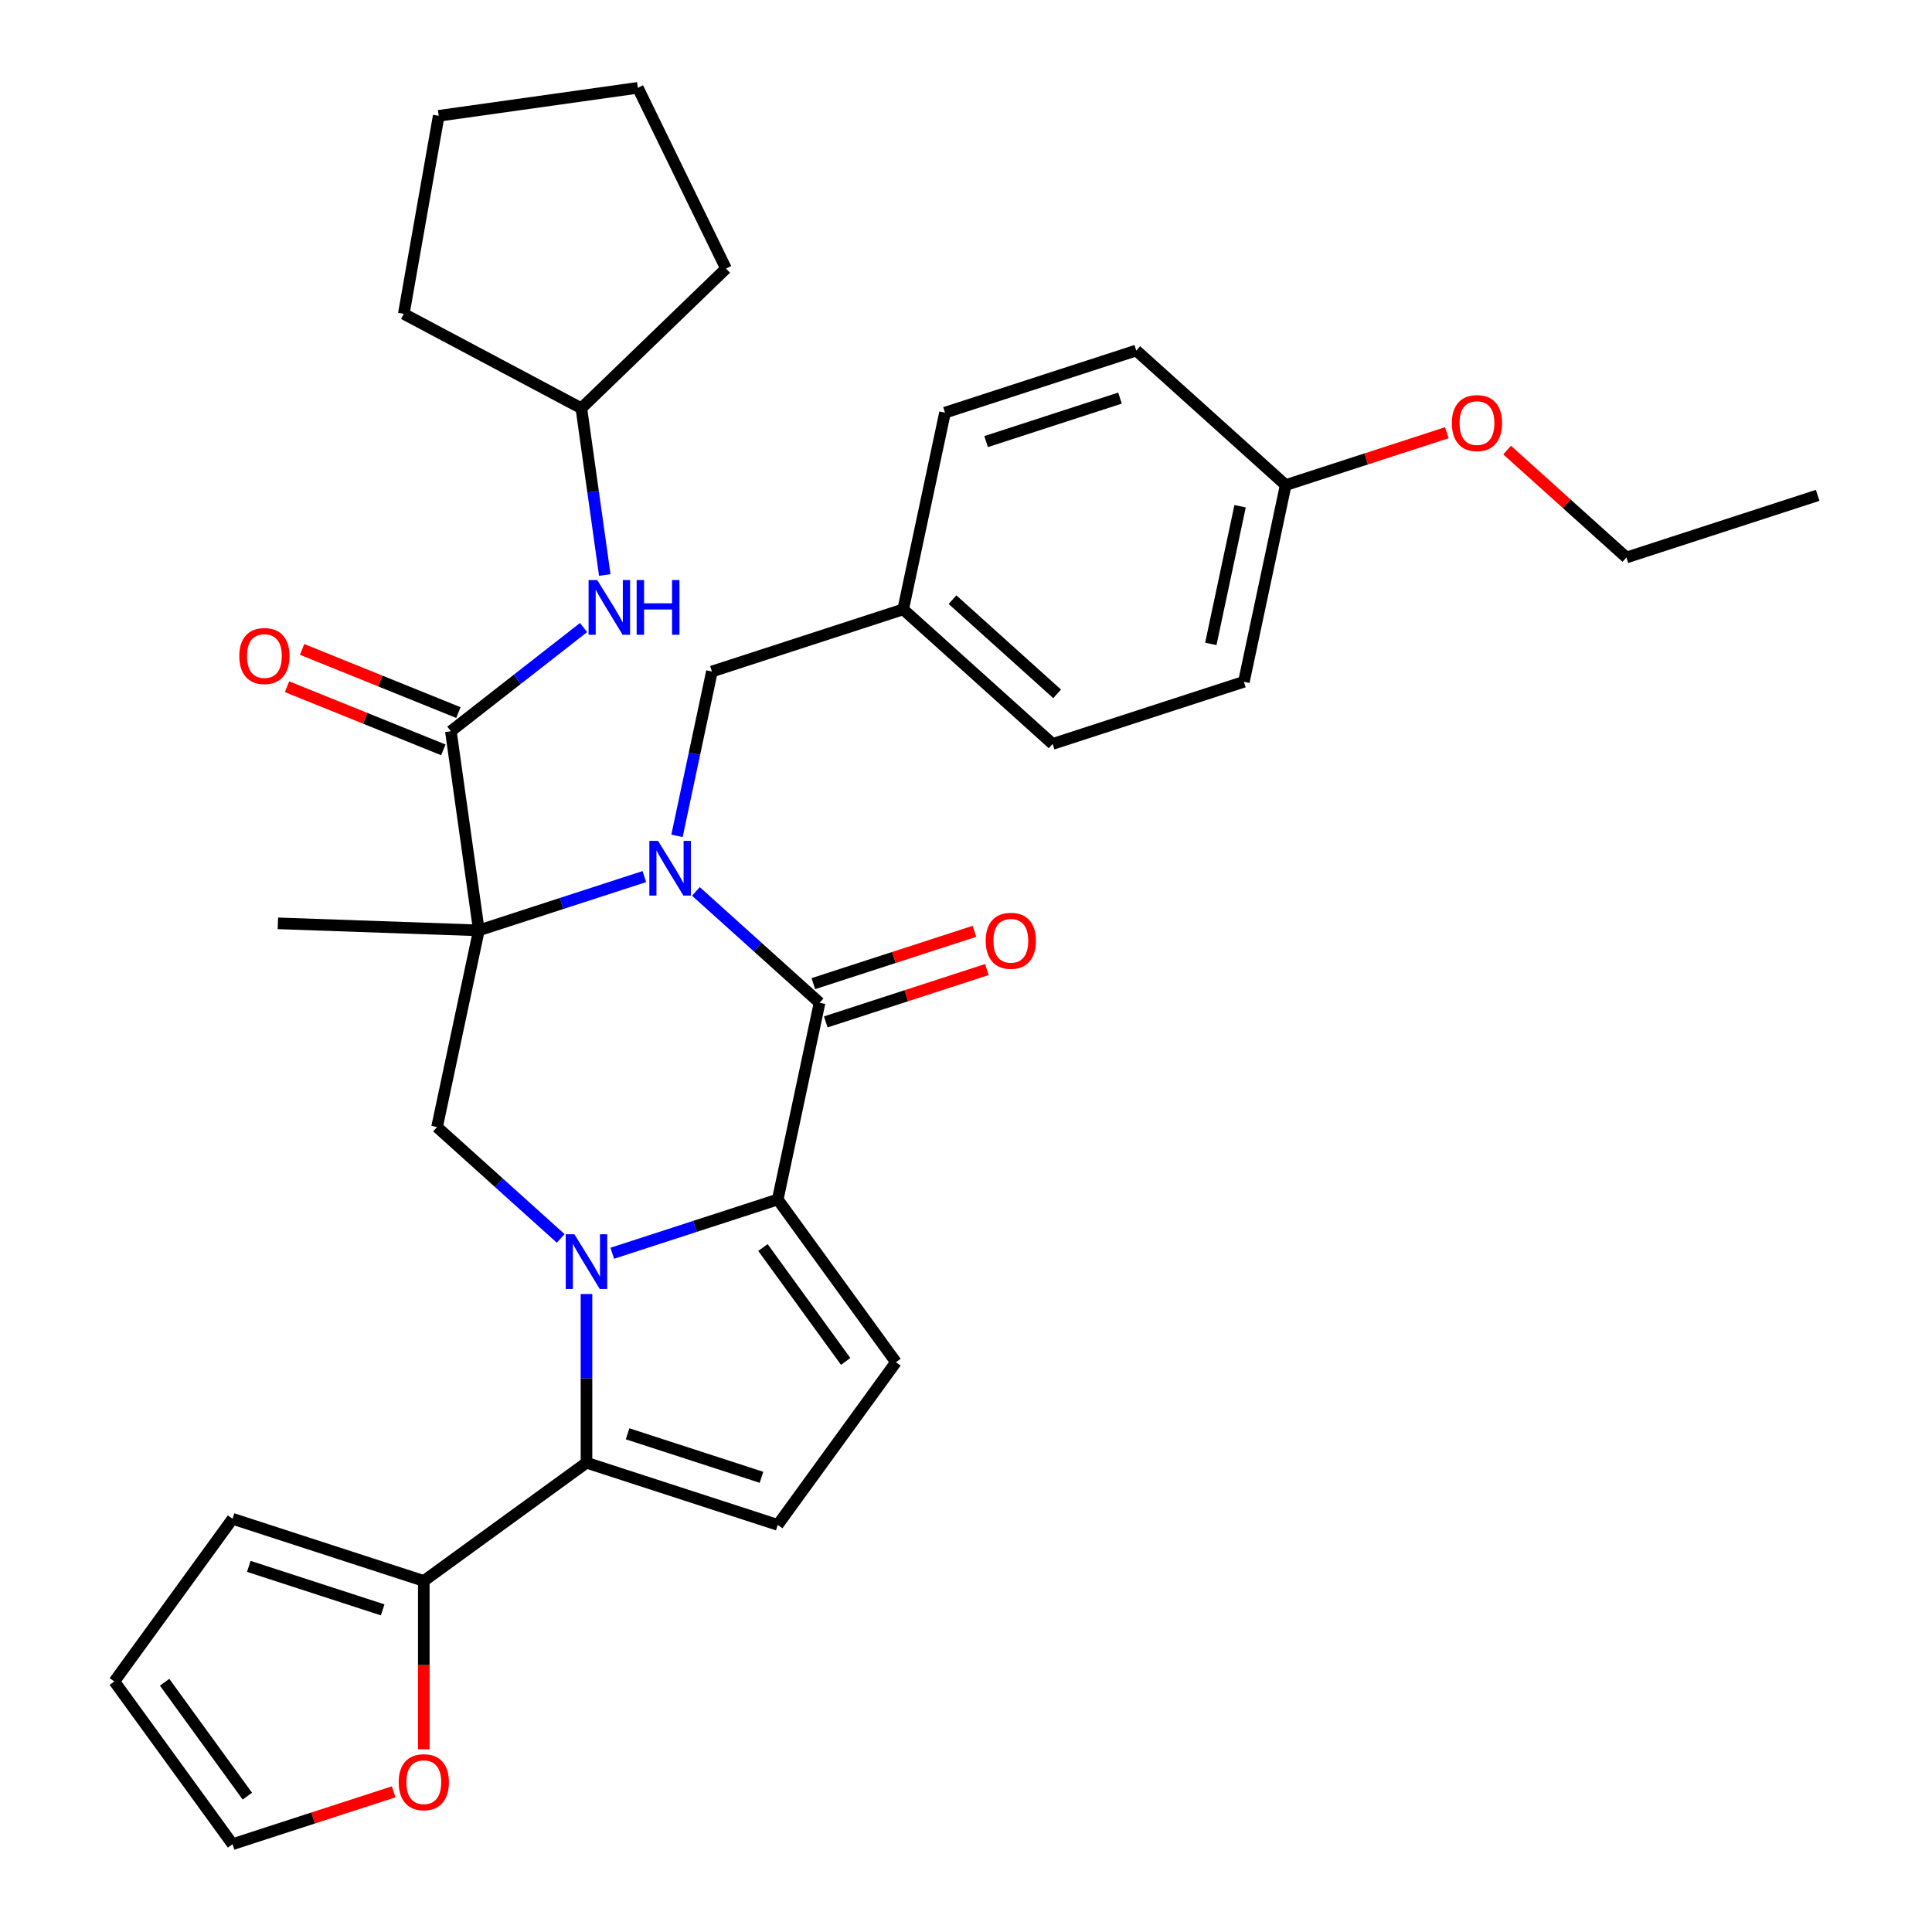 <?xml version='1.0' encoding='iso-8859-1'?>
<svg version='1.1' baseProfile='full'
              xmlns='http://www.w3.org/2000/svg'
                      xmlns:rdkit='http://www.rdkit.org/xml'
                      xmlns:xlink='http://www.w3.org/1999/xlink'
                  xml:space='preserve'
width='1000px' height='1000px' viewBox='0 0 1000 1000'>
<!-- END OF HEADER -->
<rect style='opacity:1.0;fill:#FFFFFF;stroke:none' width='1000' height='1000' x='0' y='0'> </rect>
<path class='bond-1' d='M 333.508,453.723 L 290.681,467.639' style='fill:none;fill-rule:evenodd;stroke:#0000FF;stroke-width:6px;stroke-linecap:butt;stroke-linejoin:miter;stroke-opacity:1' />
<path class='bond-1' d='M 290.681,467.639 L 247.855,481.554' style='fill:none;fill-rule:evenodd;stroke:#000000;stroke-width:6px;stroke-linecap:butt;stroke-linejoin:miter;stroke-opacity:1' />
<path class='bond-3' d='M 360.192,461.402 L 392.198,490.22' style='fill:none;fill-rule:evenodd;stroke:#0000FF;stroke-width:6px;stroke-linecap:butt;stroke-linejoin:miter;stroke-opacity:1' />
<path class='bond-3' d='M 392.198,490.22 L 424.204,519.038' style='fill:none;fill-rule:evenodd;stroke:#000000;stroke-width:6px;stroke-linecap:butt;stroke-linejoin:miter;stroke-opacity:1' />
<path class='bond-11' d='M 350.413,432.626 L 359.452,390.1' style='fill:none;fill-rule:evenodd;stroke:#0000FF;stroke-width:6px;stroke-linecap:butt;stroke-linejoin:miter;stroke-opacity:1' />
<path class='bond-11' d='M 359.452,390.1 L 368.491,347.573' style='fill:none;fill-rule:evenodd;stroke:#000000;stroke-width:6px;stroke-linecap:butt;stroke-linejoin:miter;stroke-opacity:1' />
<path class='bond-0' d='M 316.909,648.683 L 359.736,634.768' style='fill:none;fill-rule:evenodd;stroke:#0000FF;stroke-width:6px;stroke-linecap:butt;stroke-linejoin:miter;stroke-opacity:1' />
<path class='bond-0' d='M 359.736,634.768 L 402.562,620.853' style='fill:none;fill-rule:evenodd;stroke:#000000;stroke-width:6px;stroke-linecap:butt;stroke-linejoin:miter;stroke-opacity:1' />
<path class='bond-4' d='M 303.567,669.781 L 303.567,713.444' style='fill:none;fill-rule:evenodd;stroke:#0000FF;stroke-width:6px;stroke-linecap:butt;stroke-linejoin:miter;stroke-opacity:1' />
<path class='bond-4' d='M 303.567,713.444 L 303.567,757.108' style='fill:none;fill-rule:evenodd;stroke:#000000;stroke-width:6px;stroke-linecap:butt;stroke-linejoin:miter;stroke-opacity:1' />
<path class='bond-33' d='M 290.225,641.005 L 258.219,612.187' style='fill:none;fill-rule:evenodd;stroke:#0000FF;stroke-width:6px;stroke-linecap:butt;stroke-linejoin:miter;stroke-opacity:1' />
<path class='bond-33' d='M 258.219,612.187 L 226.213,583.369' style='fill:none;fill-rule:evenodd;stroke:#000000;stroke-width:6px;stroke-linecap:butt;stroke-linejoin:miter;stroke-opacity:1' />
<path class='bond-5' d='M 247.855,481.554 L 233.368,378.477' style='fill:none;fill-rule:evenodd;stroke:#000000;stroke-width:6px;stroke-linecap:butt;stroke-linejoin:miter;stroke-opacity:1' />
<path class='bond-6' d='M 247.855,481.554 L 226.213,583.369' style='fill:none;fill-rule:evenodd;stroke:#000000;stroke-width:6px;stroke-linecap:butt;stroke-linejoin:miter;stroke-opacity:1' />
<path class='bond-18' d='M 247.855,481.554 L 143.829,477.921' style='fill:none;fill-rule:evenodd;stroke:#000000;stroke-width:6px;stroke-linecap:butt;stroke-linejoin:miter;stroke-opacity:1' />
<path class='bond-2' d='M 402.562,620.853 L 424.204,519.038' style='fill:none;fill-rule:evenodd;stroke:#000000;stroke-width:6px;stroke-linecap:butt;stroke-linejoin:miter;stroke-opacity:1' />
<path class='bond-7' d='M 402.562,620.853 L 463.745,705.063' style='fill:none;fill-rule:evenodd;stroke:#000000;stroke-width:6px;stroke-linecap:butt;stroke-linejoin:miter;stroke-opacity:1' />
<path class='bond-7' d='M 394.897,645.721 L 437.725,704.668' style='fill:none;fill-rule:evenodd;stroke:#000000;stroke-width:6px;stroke-linecap:butt;stroke-linejoin:miter;stroke-opacity:1' />
<path class='bond-12' d='M 427.42,528.937 L 469.117,515.389' style='fill:none;fill-rule:evenodd;stroke:#000000;stroke-width:6px;stroke-linecap:butt;stroke-linejoin:miter;stroke-opacity:1' />
<path class='bond-12' d='M 469.117,515.389 L 510.813,501.841' style='fill:none;fill-rule:evenodd;stroke:#FF0000;stroke-width:6px;stroke-linecap:butt;stroke-linejoin:miter;stroke-opacity:1' />
<path class='bond-12' d='M 420.987,509.138 L 462.684,495.59' style='fill:none;fill-rule:evenodd;stroke:#000000;stroke-width:6px;stroke-linecap:butt;stroke-linejoin:miter;stroke-opacity:1' />
<path class='bond-12' d='M 462.684,495.59 L 504.38,482.042' style='fill:none;fill-rule:evenodd;stroke:#FF0000;stroke-width:6px;stroke-linecap:butt;stroke-linejoin:miter;stroke-opacity:1' />
<path class='bond-9' d='M 303.567,757.108 L 219.357,818.29' style='fill:none;fill-rule:evenodd;stroke:#000000;stroke-width:6px;stroke-linecap:butt;stroke-linejoin:miter;stroke-opacity:1' />
<path class='bond-35' d='M 303.567,757.108 L 402.562,789.273' style='fill:none;fill-rule:evenodd;stroke:#000000;stroke-width:6px;stroke-linecap:butt;stroke-linejoin:miter;stroke-opacity:1' />
<path class='bond-35' d='M 324.849,742.134 L 394.146,764.65' style='fill:none;fill-rule:evenodd;stroke:#000000;stroke-width:6px;stroke-linecap:butt;stroke-linejoin:miter;stroke-opacity:1' />
<path class='bond-10' d='M 233.368,378.477 L 267.709,351.647' style='fill:none;fill-rule:evenodd;stroke:#000000;stroke-width:6px;stroke-linecap:butt;stroke-linejoin:miter;stroke-opacity:1' />
<path class='bond-10' d='M 267.709,351.647 L 302.05,324.817' style='fill:none;fill-rule:evenodd;stroke:#0000FF;stroke-width:6px;stroke-linecap:butt;stroke-linejoin:miter;stroke-opacity:1' />
<path class='bond-14' d='M 237.268,368.826 L 196.814,352.482' style='fill:none;fill-rule:evenodd;stroke:#000000;stroke-width:6px;stroke-linecap:butt;stroke-linejoin:miter;stroke-opacity:1' />
<path class='bond-14' d='M 196.814,352.482 L 156.36,336.137' style='fill:none;fill-rule:evenodd;stroke:#FF0000;stroke-width:6px;stroke-linecap:butt;stroke-linejoin:miter;stroke-opacity:1' />
<path class='bond-14' d='M 229.469,388.128 L 189.015,371.784' style='fill:none;fill-rule:evenodd;stroke:#000000;stroke-width:6px;stroke-linecap:butt;stroke-linejoin:miter;stroke-opacity:1' />
<path class='bond-14' d='M 189.015,371.784 L 148.561,355.439' style='fill:none;fill-rule:evenodd;stroke:#FF0000;stroke-width:6px;stroke-linecap:butt;stroke-linejoin:miter;stroke-opacity:1' />
<path class='bond-8' d='M 463.745,705.063 L 402.562,789.273' style='fill:none;fill-rule:evenodd;stroke:#000000;stroke-width:6px;stroke-linecap:butt;stroke-linejoin:miter;stroke-opacity:1' />
<path class='bond-13' d='M 219.357,818.29 L 219.357,861.874' style='fill:none;fill-rule:evenodd;stroke:#000000;stroke-width:6px;stroke-linecap:butt;stroke-linejoin:miter;stroke-opacity:1' />
<path class='bond-13' d='M 219.357,861.874 L 219.357,905.458' style='fill:none;fill-rule:evenodd;stroke:#FF0000;stroke-width:6px;stroke-linecap:butt;stroke-linejoin:miter;stroke-opacity:1' />
<path class='bond-15' d='M 219.357,818.29 L 120.362,786.125' style='fill:none;fill-rule:evenodd;stroke:#000000;stroke-width:6px;stroke-linecap:butt;stroke-linejoin:miter;stroke-opacity:1' />
<path class='bond-15' d='M 198.074,833.265 L 128.778,810.749' style='fill:none;fill-rule:evenodd;stroke:#000000;stroke-width:6px;stroke-linecap:butt;stroke-linejoin:miter;stroke-opacity:1' />
<path class='bond-21' d='M 313.036,297.631 L 306.971,254.474' style='fill:none;fill-rule:evenodd;stroke:#0000FF;stroke-width:6px;stroke-linecap:butt;stroke-linejoin:miter;stroke-opacity:1' />
<path class='bond-21' d='M 306.971,254.474 L 300.906,211.316' style='fill:none;fill-rule:evenodd;stroke:#000000;stroke-width:6px;stroke-linecap:butt;stroke-linejoin:miter;stroke-opacity:1' />
<path class='bond-19' d='M 368.491,347.573 L 467.487,315.408' style='fill:none;fill-rule:evenodd;stroke:#000000;stroke-width:6px;stroke-linecap:butt;stroke-linejoin:miter;stroke-opacity:1' />
<path class='bond-16' d='M 203.754,927.449 L 162.058,940.997' style='fill:none;fill-rule:evenodd;stroke:#FF0000;stroke-width:6px;stroke-linecap:butt;stroke-linejoin:miter;stroke-opacity:1' />
<path class='bond-16' d='M 162.058,940.997 L 120.362,954.545' style='fill:none;fill-rule:evenodd;stroke:#000000;stroke-width:6px;stroke-linecap:butt;stroke-linejoin:miter;stroke-opacity:1' />
<path class='bond-17' d='M 120.362,786.125 L 59.179,870.335' style='fill:none;fill-rule:evenodd;stroke:#000000;stroke-width:6px;stroke-linecap:butt;stroke-linejoin:miter;stroke-opacity:1' />
<path class='bond-37' d='M 120.362,954.545 L 59.179,870.335' style='fill:none;fill-rule:evenodd;stroke:#000000;stroke-width:6px;stroke-linecap:butt;stroke-linejoin:miter;stroke-opacity:1' />
<path class='bond-37' d='M 128.026,929.677 L 85.199,870.73' style='fill:none;fill-rule:evenodd;stroke:#000000;stroke-width:6px;stroke-linecap:butt;stroke-linejoin:miter;stroke-opacity:1' />
<path class='bond-22' d='M 467.487,315.408 L 489.128,213.593' style='fill:none;fill-rule:evenodd;stroke:#000000;stroke-width:6px;stroke-linecap:butt;stroke-linejoin:miter;stroke-opacity:1' />
<path class='bond-23' d='M 467.487,315.408 L 544.84,385.057' style='fill:none;fill-rule:evenodd;stroke:#000000;stroke-width:6px;stroke-linecap:butt;stroke-linejoin:miter;stroke-opacity:1' />
<path class='bond-23' d='M 493.019,310.384 L 547.167,359.139' style='fill:none;fill-rule:evenodd;stroke:#000000;stroke-width:6px;stroke-linecap:butt;stroke-linejoin:miter;stroke-opacity:1' />
<path class='bond-20' d='M 665.477,251.077 L 643.835,352.892' style='fill:none;fill-rule:evenodd;stroke:#000000;stroke-width:6px;stroke-linecap:butt;stroke-linejoin:miter;stroke-opacity:1' />
<path class='bond-20' d='M 641.868,262.021 L 626.719,333.291' style='fill:none;fill-rule:evenodd;stroke:#000000;stroke-width:6px;stroke-linecap:butt;stroke-linejoin:miter;stroke-opacity:1' />
<path class='bond-26' d='M 665.477,251.077 L 707.173,237.529' style='fill:none;fill-rule:evenodd;stroke:#000000;stroke-width:6px;stroke-linecap:butt;stroke-linejoin:miter;stroke-opacity:1' />
<path class='bond-26' d='M 707.173,237.529 L 748.87,223.981' style='fill:none;fill-rule:evenodd;stroke:#FF0000;stroke-width:6px;stroke-linecap:butt;stroke-linejoin:miter;stroke-opacity:1' />
<path class='bond-34' d='M 665.477,251.077 L 588.123,181.427' style='fill:none;fill-rule:evenodd;stroke:#000000;stroke-width:6px;stroke-linecap:butt;stroke-linejoin:miter;stroke-opacity:1' />
<path class='bond-28' d='M 300.906,211.316 L 209,162.449' style='fill:none;fill-rule:evenodd;stroke:#000000;stroke-width:6px;stroke-linecap:butt;stroke-linejoin:miter;stroke-opacity:1' />
<path class='bond-29' d='M 300.906,211.316 L 375.781,139.01' style='fill:none;fill-rule:evenodd;stroke:#000000;stroke-width:6px;stroke-linecap:butt;stroke-linejoin:miter;stroke-opacity:1' />
<path class='bond-24' d='M 489.128,213.593 L 588.123,181.427' style='fill:none;fill-rule:evenodd;stroke:#000000;stroke-width:6px;stroke-linecap:butt;stroke-linejoin:miter;stroke-opacity:1' />
<path class='bond-24' d='M 510.41,228.567 L 579.707,206.051' style='fill:none;fill-rule:evenodd;stroke:#000000;stroke-width:6px;stroke-linecap:butt;stroke-linejoin:miter;stroke-opacity:1' />
<path class='bond-25' d='M 544.84,385.057 L 643.835,352.892' style='fill:none;fill-rule:evenodd;stroke:#000000;stroke-width:6px;stroke-linecap:butt;stroke-linejoin:miter;stroke-opacity:1' />
<path class='bond-27' d='M 780.074,232.96 L 810.95,260.76' style='fill:none;fill-rule:evenodd;stroke:#FF0000;stroke-width:6px;stroke-linecap:butt;stroke-linejoin:miter;stroke-opacity:1' />
<path class='bond-27' d='M 810.95,260.76 L 841.826,288.561' style='fill:none;fill-rule:evenodd;stroke:#000000;stroke-width:6px;stroke-linecap:butt;stroke-linejoin:miter;stroke-opacity:1' />
<path class='bond-30' d='M 841.826,288.561 L 940.821,256.395' style='fill:none;fill-rule:evenodd;stroke:#000000;stroke-width:6px;stroke-linecap:butt;stroke-linejoin:miter;stroke-opacity:1' />
<path class='bond-31' d='M 209,162.449 L 227.075,59.941' style='fill:none;fill-rule:evenodd;stroke:#000000;stroke-width:6px;stroke-linecap:butt;stroke-linejoin:miter;stroke-opacity:1' />
<path class='bond-32' d='M 375.781,139.01 L 330.152,45.455' style='fill:none;fill-rule:evenodd;stroke:#000000;stroke-width:6px;stroke-linecap:butt;stroke-linejoin:miter;stroke-opacity:1' />
<path class='bond-36' d='M 227.075,59.941 L 330.152,45.455' style='fill:none;fill-rule:evenodd;stroke:#000000;stroke-width:6px;stroke-linecap:butt;stroke-linejoin:miter;stroke-opacity:1' />
<path  class='atom-0' d='M 340.59 435.228
L 349.87 450.228
Q 350.79 451.708, 352.27 454.388
Q 353.75 457.068, 353.83 457.228
L 353.83 435.228
L 357.59 435.228
L 357.59 463.548
L 353.71 463.548
L 343.75 447.148
Q 342.59 445.228, 341.35 443.028
Q 340.15 440.828, 339.79 440.148
L 339.79 463.548
L 336.11 463.548
L 336.11 435.228
L 340.59 435.228
' fill='#0000FF'/>
<path  class='atom-1' d='M 297.307 638.858
L 306.587 653.858
Q 307.507 655.338, 308.987 658.018
Q 310.467 660.698, 310.547 660.858
L 310.547 638.858
L 314.307 638.858
L 314.307 667.178
L 310.427 667.178
L 300.467 650.778
Q 299.307 648.858, 298.067 646.658
Q 296.867 644.458, 296.507 643.778
L 296.507 667.178
L 292.827 667.178
L 292.827 638.858
L 297.307 638.858
' fill='#0000FF'/>
<path  class='atom-11' d='M 309.132 300.233
L 318.412 315.233
Q 319.332 316.713, 320.812 319.393
Q 322.292 322.073, 322.372 322.233
L 322.372 300.233
L 326.132 300.233
L 326.132 328.553
L 322.252 328.553
L 312.292 312.153
Q 311.132 310.233, 309.892 308.033
Q 308.692 305.833, 308.332 305.153
L 308.332 328.553
L 304.652 328.553
L 304.652 300.233
L 309.132 300.233
' fill='#0000FF'/>
<path  class='atom-11' d='M 329.532 300.233
L 333.372 300.233
L 333.372 312.273
L 347.852 312.273
L 347.852 300.233
L 351.692 300.233
L 351.692 328.553
L 347.852 328.553
L 347.852 315.473
L 333.372 315.473
L 333.372 328.553
L 329.532 328.553
L 329.532 300.233
' fill='#0000FF'/>
<path  class='atom-13' d='M 510.199 486.952
Q 510.199 480.152, 513.559 476.352
Q 516.919 472.552, 523.199 472.552
Q 529.479 472.552, 532.839 476.352
Q 536.199 480.152, 536.199 486.952
Q 536.199 493.832, 532.799 497.752
Q 529.399 501.632, 523.199 501.632
Q 516.959 501.632, 513.559 497.752
Q 510.199 493.872, 510.199 486.952
M 523.199 498.432
Q 527.519 498.432, 529.839 495.552
Q 532.199 492.632, 532.199 486.952
Q 532.199 481.392, 529.839 478.592
Q 527.519 475.752, 523.199 475.752
Q 518.879 475.752, 516.519 478.552
Q 514.199 481.352, 514.199 486.952
Q 514.199 492.672, 516.519 495.552
Q 518.879 498.432, 523.199 498.432
' fill='#FF0000'/>
<path  class='atom-14' d='M 206.357 922.46
Q 206.357 915.66, 209.717 911.86
Q 213.077 908.06, 219.357 908.06
Q 225.637 908.06, 228.997 911.86
Q 232.357 915.66, 232.357 922.46
Q 232.357 929.34, 228.957 933.26
Q 225.557 937.14, 219.357 937.14
Q 213.117 937.14, 209.717 933.26
Q 206.357 929.38, 206.357 922.46
M 219.357 933.94
Q 223.677 933.94, 225.997 931.06
Q 228.357 928.14, 228.357 922.46
Q 228.357 916.9, 225.997 914.1
Q 223.677 911.26, 219.357 911.26
Q 215.037 911.26, 212.677 914.06
Q 210.357 916.86, 210.357 922.46
Q 210.357 928.18, 212.677 931.06
Q 215.037 933.94, 219.357 933.94
' fill='#FF0000'/>
<path  class='atom-15' d='M 123.858 339.564
Q 123.858 332.764, 127.218 328.964
Q 130.578 325.164, 136.858 325.164
Q 143.138 325.164, 146.498 328.964
Q 149.858 332.764, 149.858 339.564
Q 149.858 346.444, 146.458 350.364
Q 143.058 354.244, 136.858 354.244
Q 130.618 354.244, 127.218 350.364
Q 123.858 346.484, 123.858 339.564
M 136.858 351.044
Q 141.178 351.044, 143.498 348.164
Q 145.858 345.244, 145.858 339.564
Q 145.858 334.004, 143.498 331.204
Q 141.178 328.364, 136.858 328.364
Q 132.538 328.364, 130.178 331.164
Q 127.858 333.964, 127.858 339.564
Q 127.858 345.284, 130.178 348.164
Q 132.538 351.044, 136.858 351.044
' fill='#FF0000'/>
<path  class='atom-27' d='M 751.472 218.991
Q 751.472 212.191, 754.832 208.391
Q 758.192 204.591, 764.472 204.591
Q 770.752 204.591, 774.112 208.391
Q 777.472 212.191, 777.472 218.991
Q 777.472 225.871, 774.072 229.791
Q 770.672 233.671, 764.472 233.671
Q 758.232 233.671, 754.832 229.791
Q 751.472 225.911, 751.472 218.991
M 764.472 230.471
Q 768.792 230.471, 771.112 227.591
Q 773.472 224.671, 773.472 218.991
Q 773.472 213.431, 771.112 210.631
Q 768.792 207.791, 764.472 207.791
Q 760.152 207.791, 757.792 210.591
Q 755.472 213.391, 755.472 218.991
Q 755.472 224.711, 757.792 227.591
Q 760.152 230.471, 764.472 230.471
' fill='#FF0000'/>
</svg>
